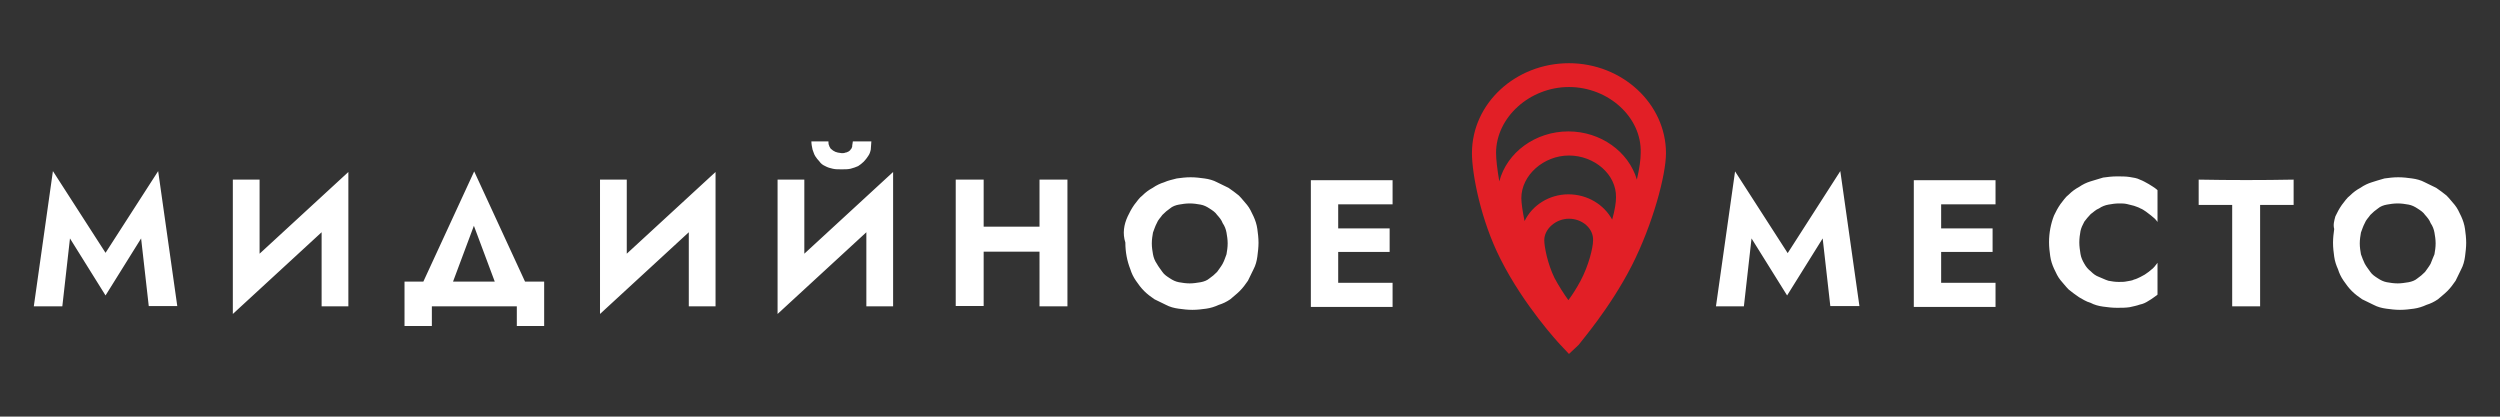 <?xml version="1.0" encoding="UTF-8"?> <svg xmlns="http://www.w3.org/2000/svg" xmlns:xlink="http://www.w3.org/1999/xlink" version="1.1" id="Layer_1" x="0px" y="0px" viewBox="0 0 850.4 141.7" style="enable-background:new 0 0 850.4 141.7;" xml:space="preserve"><rect x="0" y="0" width="850.4" height="141.7" fill="#333333" stroke="none"/> <style type="text/css"> .st0{fill:#E21F26;} .st1{fill:#FFFFFF;} </style> <g> <path class="st0" d="M533.7,120.4l-3-3.2c-0.4-0.4-12.3-13.2-20.3-29.1c-6.7-13.2-9.7-28.9-9.7-36c0-17,14.9-30.6,33-30.6 c18.1,0,33,13.8,33,30.6c0,7.5-4.5,24.2-11.6,38.2c-7.5,14.7-17.7,26.3-18.1,27L533.7,120.4z M533.7,29.6 c-13.4,0-24.8,10.4-24.8,22.4c0,2.2,0.4,5.6,1.1,9.7c2.6-9.9,12.3-17,23.5-17c11,0,20.5,6.9,23.3,16.4c0.9-3.9,1.3-6.9,1.3-9.1 C558.5,39.9,547.1,29.6,533.7,29.6z M533.7,52.9c-8.6,0-16.2,6.7-16.2,14.5c0,1.5,0.4,4.5,1.1,7.8c2.6-5.4,8.4-9.1,14.9-9.1 s12.1,3.5,14.9,8.6c0.9-3.2,1.3-5.8,1.3-7.5C549.9,59.3,542.3,52.9,533.7,52.9z M533.7,74.4c-4.5,0-8.4,3.5-8.4,7.3 c0,2.2,1.1,8,3.5,12.9c1.5,2.8,3.2,5.4,4.7,7.5c1.3-1.7,2.8-4.1,4.1-6.5c2.8-5.2,4.3-11.4,4.3-13.8 C542.1,77.7,538.2,74.4,533.7,74.4z"></path> <path class="st1" d="M804.4,89.7c0.6,1.1,1.3,1.9,1.9,2.8c0.6,0.9,1.5,1.5,2.6,2.2c0.9,0.6,1.9,1.1,3,1.3c1.1,0.2,2.4,0.4,3.7,0.4 s2.4-0.2,3.7-0.4c1.1-0.2,2.2-0.6,3-1.3c0.9-0.6,1.7-1.3,2.6-2.2c0.6-0.9,1.3-1.7,1.9-2.8c0.4-1.1,0.9-2.2,1.3-3.2 c0.2-1.1,0.4-2.4,0.4-3.7s-0.2-2.6-0.4-3.7c-0.2-1.1-0.6-2.2-1.3-3.2c-0.4-1.1-1.1-1.9-1.9-2.8c-0.6-0.9-1.5-1.5-2.6-2.2 c-0.9-0.6-1.9-1.1-3-1.3c-1.1-0.2-2.4-0.4-3.7-0.4s-2.6,0.2-3.7,0.4c-1.1,0.2-2.2,0.6-3,1.3c-0.9,0.6-1.7,1.3-2.6,2.2 c-0.6,0.9-1.5,1.7-1.9,2.8c-0.6,1.1-0.9,2.2-1.3,3.2c-0.2,1.1-0.4,2.4-0.4,3.7s0.2,2.6,0.4,3.7C803.5,87.6,803.9,88.7,804.4,89.7 M780.2,61.1v8.6h-11.4v34.5h-9.5V69.7h-11.4v-8.6C758.6,61.3,769.6,61.3,780.2,61.1z M709,89.7c0.6,1.1,1.3,1.9,2.2,2.6 c0.9,0.9,1.7,1.5,2.8,1.9c1.1,0.4,1.9,0.9,3.2,1.3c1.1,0.2,2.2,0.4,3.5,0.4c1.1,0,1.9,0,2.8-0.2c0.9-0.2,1.7-0.2,2.4-0.6 c0.9-0.2,1.5-0.6,2.2-0.9c0.6-0.4,1.3-0.6,1.9-1.1c0.6-0.4,1.3-0.9,1.7-1.3c0.9-0.6,1.5-1.5,2.2-2.4v10.8l-0.2,0.2 c-0.9,0.6-1.7,1.3-2.8,1.9c-0.9,0.6-1.9,1.1-3,1.3c-1.1,0.4-2.2,0.6-3.5,0.9c-1.3,0.2-2.8,0.2-4.3,0.2c-1.7,0-3.2-0.2-4.7-0.4 c-1.5-0.2-3-0.6-4.3-1.3c-1.5-0.4-2.8-1.3-3.9-1.9c-1.3-0.9-2.4-1.7-3.5-2.6c-1.1-1.1-1.9-2.2-2.8-3.2c-0.9-1.1-1.5-2.4-2.2-3.9 c-0.6-1.3-1.1-2.8-1.3-4.3s-0.4-3-0.4-4.7c0-3.2,0.6-6.3,1.7-9.1c0.6-1.3,1.3-2.6,2.2-3.9c0.9-1.1,1.7-2.4,2.8-3.2 c1.1-1.1,2.2-1.9,3.5-2.6c1.3-0.9,2.6-1.5,3.9-1.9c1.5-0.4,2.8-0.9,4.3-1.3c1.5-0.2,3-0.4,4.7-0.4c1.5,0,3,0,4.3,0.2 c1.3,0.2,2.6,0.4,3.5,0.9c1.1,0.4,1.9,0.9,3,1.5c0.9,0.6,1.9,1.1,2.8,1.9l0.2,0.2v10.8c-0.6-0.9-1.3-1.5-2.2-2.2 c-0.6-0.4-1.1-0.9-1.7-1.3c-0.6-0.4-1.3-0.9-1.9-1.1c-0.6-0.4-1.5-0.6-2.2-0.9c-0.9-0.2-1.5-0.4-2.4-0.6c-0.9-0.2-1.7-0.2-2.8-0.2 c-1.1,0-2.4,0.2-3.5,0.4s-2.2,0.6-3.2,1.3c-1.1,0.4-1.9,1.3-2.8,1.9c-0.9,0.9-1.5,1.7-2.2,2.6c-0.6,1.1-1.1,2.2-1.3,3.2 c-0.2,1.1-0.4,2.4-0.4,3.9c0,1.3,0.2,2.6,0.4,3.9C707.9,87.6,708.4,88.7,709,89.7z M660.3,96.2h18.5v8.2H651V61.3h27.8v8.2h-18.5 v8.2h17.5c0,2.6,0,5.4,0,8h-17.5V96.2z M583.7,104.2l6.5-45.9l17.9,27.8L626,58.2l6.5,45.9h-9.9L620,81.1l-12.1,19.4l-12.1-19.4 l-2.6,23.1H583.7z M168.3,95.8l-7.1-19l-7.1,19H168.3z M144,95.8l17.3-37.5l17.3,37.5h6.5v15.1h-9.3v-6.7h-28.9v6.7h-9.3V95.8H144z M281.8,48.1c0,0.2,0,1.1,0.2,1.3c0,0.2,0.2,0.6,0.4,0.9s0.2,0.4,0.6,0.6c0.2,0.2,0.4,0.4,0.9,0.6c0.2,0.2,0.6,0.2,1.1,0.4 c0.4,0,0.9,0.2,1.3,0.2c0.4,0,0.9,0,1.3-0.2c0.4,0,0.6-0.2,1.1-0.4c0.2-0.2,0.6-0.4,0.6-0.6c0.2-0.2,0.4-0.4,0.4-0.6 c0.2-0.2,0.2-0.6,0.2-0.9c0-0.2,0.2-0.9,0.2-1.3h6.3c0,0.9-0.2,1.9-0.2,2.8c-0.2,0.9-0.4,1.5-0.9,2.2c-0.4,0.6-0.9,1.3-1.5,1.9 s-1.3,1.1-1.9,1.5c-0.9,0.4-1.5,0.6-2.6,0.9c-0.9,0.2-1.9,0.2-3,0.2c-1.1,0-2.2,0-3-0.2c-0.9-0.2-1.7-0.4-2.6-0.9 c-0.9-0.4-1.5-0.9-1.9-1.5c-0.6-0.6-1.1-1.3-1.5-1.9c-0.4-0.6-0.6-1.5-0.9-2.2c-0.2-0.9-0.4-1.9-0.4-2.8H281.8z M393.5,89.7 c0.6,1.1,1.3,1.9,1.9,2.8c0.6,0.9,1.5,1.5,2.6,2.2c0.9,0.6,1.9,1.1,3,1.3c1.1,0.2,2.4,0.4,3.7,0.4s2.4-0.2,3.7-0.4 c1.1-0.2,2.2-0.6,3-1.3c0.9-0.6,1.7-1.3,2.6-2.2c0.6-0.9,1.3-1.7,1.9-2.8c0.6-1.1,0.9-2.2,1.3-3.2c0.2-1.1,0.4-2.4,0.4-3.7 s-0.2-2.6-0.4-3.7c-0.2-1.1-0.6-2.2-1.3-3.2c-0.4-1.1-1.1-1.9-1.9-2.8c-0.6-0.9-1.5-1.5-2.6-2.2c-0.9-0.6-1.9-1.1-3-1.3 c-1.1-0.2-2.4-0.4-3.7-0.4s-2.6,0.2-3.7,0.4c-1.1,0.2-2.2,0.6-3,1.3c-0.9,0.6-1.7,1.3-2.6,2.2c-0.6,0.9-1.5,1.7-1.9,2.8 c-0.6,1.1-0.9,2.2-1.3,3.2c-0.2,1.1-0.4,2.4-0.4,3.7s0.2,2.6,0.4,3.7C392.4,87.6,392.8,88.7,393.5,89.7z M383.6,73.6 c0.6-1.3,1.3-2.6,2.2-3.9c0.9-1.1,1.7-2.4,2.8-3.2c1.1-1.1,2.2-1.9,3.5-2.6c1.3-0.9,2.6-1.5,3.9-1.9c1.3-0.6,2.8-0.9,4.3-1.3 c1.5-0.2,3-0.4,4.7-0.4c1.7,0,3.2,0.2,4.7,0.4c1.5,0.2,3,0.6,4.3,1.3c1.3,0.6,2.6,1.3,3.9,1.9c1.3,0.9,2.4,1.7,3.5,2.6 c1.1,1.1,1.9,2.2,2.8,3.2c0.9,1.1,1.5,2.4,2.2,3.9c0.6,1.3,1.1,2.8,1.3,4.3c0.2,1.5,0.4,3,0.4,4.7c0,1.5-0.2,3.2-0.4,4.7 c-0.2,1.5-0.6,3-1.3,4.3c-0.6,1.3-1.3,2.6-1.9,3.9c-0.9,1.3-1.7,2.4-2.8,3.5c-1.1,1.1-2.2,1.9-3.2,2.8c-1.3,0.9-2.6,1.5-3.9,1.9 c-1.3,0.6-2.8,1.1-4.3,1.3c-1.5,0.2-3,0.4-4.7,0.4c-1.7,0-3.2-0.2-4.7-0.4c-1.5-0.2-3-0.6-4.3-1.3c-1.3-0.6-2.6-1.3-3.9-1.9 c-1.3-0.9-2.4-1.7-3.5-2.8c-1.1-1.1-1.9-2.2-2.8-3.5s-1.5-2.6-1.9-3.9c-1.1-2.8-1.7-5.8-1.7-9.1C381.8,79.4,382.3,76.4,383.6,73.6z M455.2,96.2h18.5v8.2h-27.8V61.3h27.8v8.2h-18.5v8.2h17.5c0,2.6,0,5.4,0,8h-17.5V96.2z M363.1,61.1v43.1c-3.2,0-6.3,0-9.5,0V85.6 h-19v18.5h-9.5V61.1c3.2,0,6.3,0,9.5,0v16h19v-16C356.8,61.1,359.8,61.1,363.1,61.1z M294.7,104.2V79l-30.2,27.8V61.1h9.1v25.2 l30.2-27.8v45.7H294.7z M234.3,104.2V79l-30.2,27.8V61.1h9.1v25.2l30.2-27.8v45.7H234.3z M109.4,104.2V79l-30.2,27.8V61.1h9.1v25.2 l30.2-27.8v45.7H109.4z M11.5,104.2L18,58.2l17.9,27.8l17.9-27.8l6.5,45.9h-9.7L48,81.1l-12.1,19.4L23.8,81.1l-2.6,23.1H11.5z M794.4,73.6c0.6-1.3,1.3-2.6,2.2-3.9c0.9-1.1,1.7-2.4,2.8-3.2c1.1-1.1,2.2-1.9,3.5-2.6c1.3-0.9,2.6-1.5,3.9-1.9 c1.3-0.4,2.8-0.9,4.3-1.3c1.5-0.2,3-0.4,4.7-0.4c1.7,0,3.2,0.2,4.7,0.4c1.5,0.2,3,0.6,4.3,1.3c1.3,0.6,2.6,1.3,3.9,1.9 c1.3,0.9,2.4,1.7,3.5,2.6c1.1,1.1,1.9,2.2,2.8,3.2c0.9,1.1,1.5,2.4,2.2,3.9c0.6,1.3,1.1,2.8,1.3,4.3c0.2,1.5,0.4,3,0.4,4.7 c0,1.5-0.2,3.2-0.4,4.7c-0.2,1.5-0.6,3-1.3,4.3c-0.6,1.3-1.3,2.6-1.9,3.9c-0.9,1.3-1.7,2.4-2.8,3.5c-1.1,1.1-2.2,1.9-3.2,2.8 c-1.3,0.9-2.6,1.5-3.9,1.9c-1.3,0.6-2.8,1.1-4.3,1.3c-1.5,0.2-3,0.4-4.7,0.4c-1.7,0-3.2-0.2-4.7-0.4c-1.5-0.2-3-0.6-4.3-1.3 c-1.3-0.6-2.6-1.3-3.9-1.9c-1.3-0.9-2.4-1.7-3.5-2.8c-1.1-1.1-1.9-2.2-2.8-3.5s-1.5-2.6-1.9-3.9c-0.6-1.3-1.1-2.8-1.3-4.3 c-0.2-1.5-0.4-3-0.4-4.7c0-1.7,0.2-3.2,0.4-4.7C793.6,76.4,794,75.1,794.4,73.6z"></path> </g> </svg> 